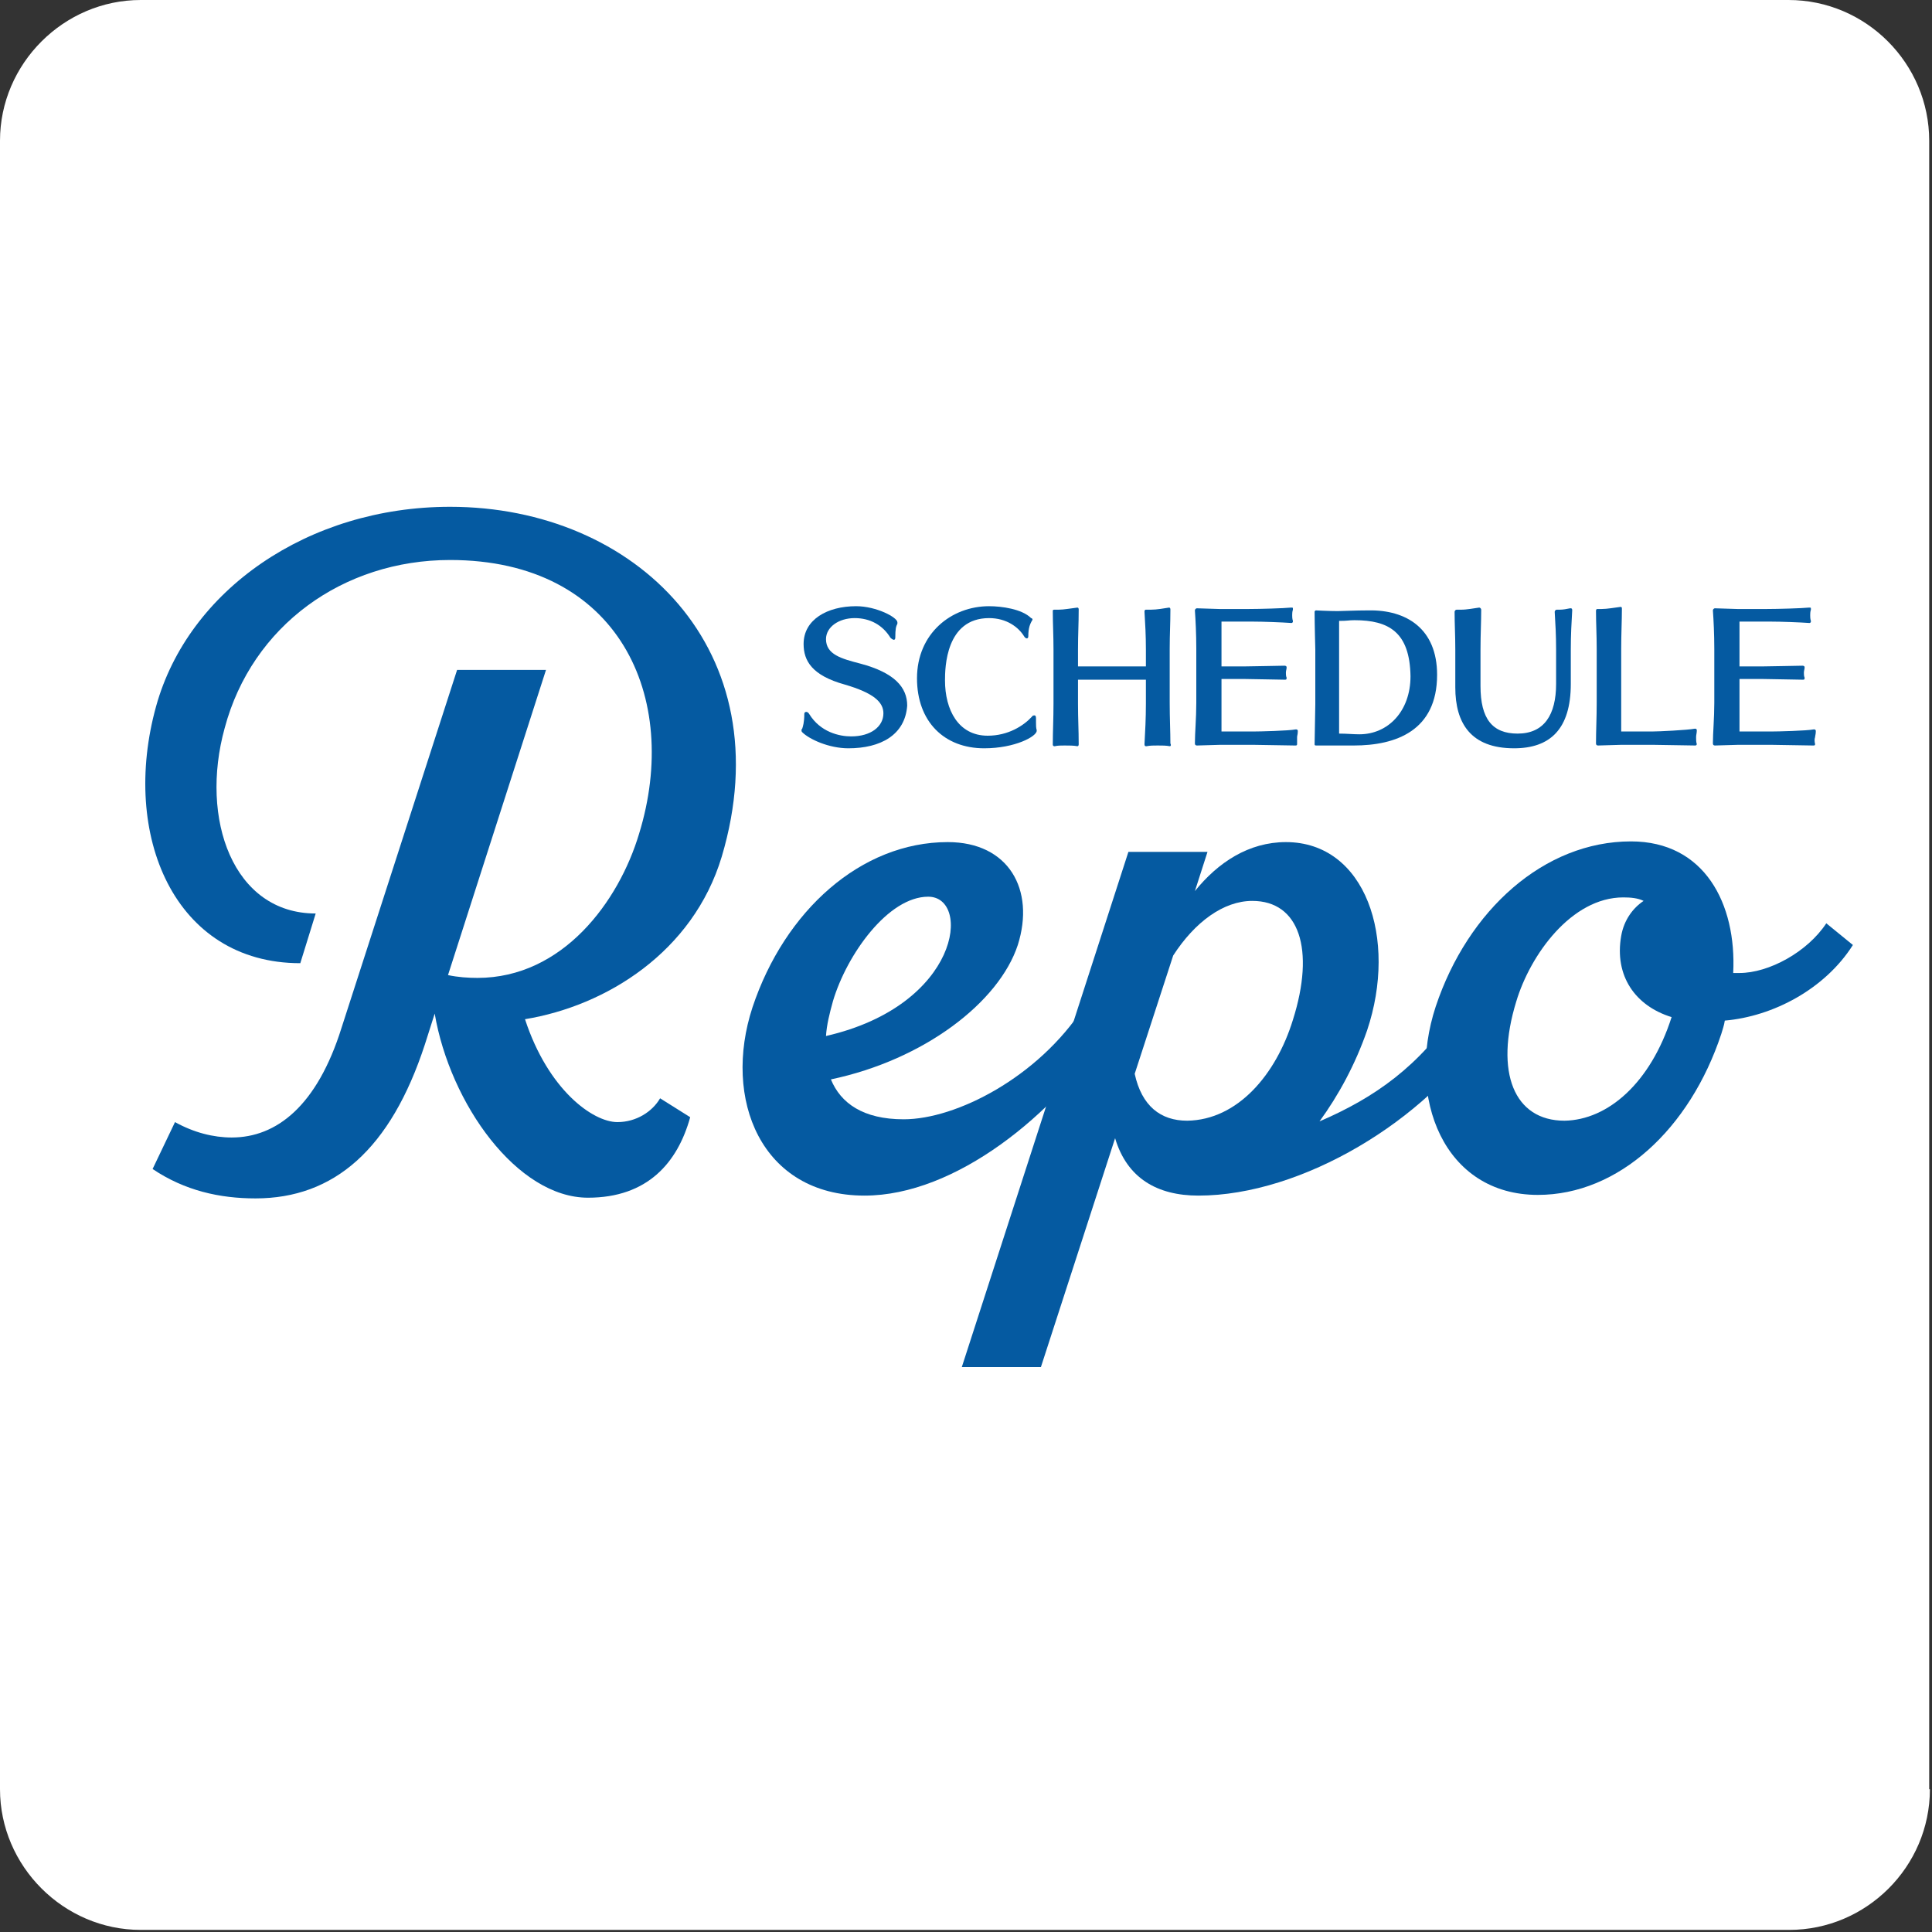 <?xml version="1.0" encoding="utf-8"?>
<!-- Generator: Adobe Illustrator 24.3.0, SVG Export Plug-In . SVG Version: 6.00 Build 0)  -->
<svg version="1.1" id="レイヤー_1" xmlns="http://www.w3.org/2000/svg" xmlns:xlink="http://www.w3.org/1999/xlink" x="0px"
	 y="0px" viewBox="0 0 276 276" style="enable-background:new 0 0 276 276;" xml:space="preserve">
<rect x="0" y="0" width="276" height="276" fill="#333333" stroke="none"/>
<style type="text/css">
	.st0{fill:#FFFFFF;}
	.st1{fill:#055AA1;}
</style>
<g>
	<path class="st0" d="M275.7,255.6c0,11.1-9.1,20.1-20.1,20.1H20.1C9.1,275.7,0,266.6,0,255.6V20.1C0,9.1,9.1,0,20.1,0h235.4
		c11.1,0,20.1,9.1,20.1,20.1V255.6z"/>
	<g>
		<path class="st1" d="M121.2,106.9c-2.8,0-5.6-1.3-6.6-2.3c-0.1-0.1-0.1-0.2-0.1-0.3c0-0.1,0-0.1,0.1-0.2c0.1-0.3,0.3-0.9,0.3-2.1
			c0-0.2,0.1-0.3,0.3-0.3c0.1,0,0.3,0.1,0.4,0.3c1.6,2.6,4.3,3.2,6,3.2c2.8,0,4.6-1.4,4.6-3.3c0-1.6-1.4-2.9-5.5-4.1
			c-4.7-1.3-5.9-3.4-5.9-5.8c0-3.5,3.4-5.4,7.5-5.4c2.9,0,5.9,1.6,5.9,2.3c0,0.1,0,0.1,0,0.2c-0.2,0.4-0.3,0.7-0.3,2
			c0,0.2-0.1,0.3-0.2,0.3s-0.3-0.1-0.5-0.3c-1.1-1.8-2.9-2.8-5.1-2.8c-2.3,0-4.1,1.3-4.1,3c0,2.2,2.2,2.8,4.9,3.5
			c4.9,1.3,6.7,3.4,6.7,6C129.3,105,125.8,106.9,121.2,106.9z"/>
		<path class="st1" d="M148.1,104.4c0,0.8-3.1,2.5-7.5,2.5c-5.7,0-9.6-3.8-9.6-10c0-6.4,4.9-10.3,10.3-10.3c1.8,0,4.7,0.4,6,1.7
			c0.1,0,0.2,0.1,0.2,0.2c0,0,0,0.1-0.1,0.2c-0.2,0.4-0.5,0.9-0.5,2.2c0,0.2-0.1,0.3-0.2,0.3c-0.1,0-0.3-0.1-0.4-0.3
			c-0.8-1.3-2.5-2.6-5-2.6c-6.2,0-6.3,7.1-6.3,8.9c0,4.2,1.9,7.9,6.1,7.9c2.9,0,5.1-1.4,6.3-2.7c0.1-0.2,0.3-0.2,0.4-0.2
			c0.1,0,0.2,0.1,0.2,0.4c0,0,0,0,0,0c0,0.2,0,0.4,0,0.6c0,0.4,0,0.8,0.1,1.1C148.1,104.3,148.1,104.4,148.1,104.4z"/>
		<path class="st1" d="M167.1,106.6C167.1,106.6,167,106.6,167.1,106.6c-0.5-0.1-1.1-0.1-1.7-0.1c-0.6,0-1.1,0-1.6,0.1
			c0,0,0,0-0.1,0c-0.2,0-0.2-0.2-0.2-0.3c0.1-1.9,0.2-3.6,0.2-5.8v-3.4h-9.7v3.4c0,2.3,0.1,3.7,0.1,5.8c0,0.1,0,0.3-0.2,0.3
			c0,0,0,0,0,0c-0.5-0.1-1.2-0.1-1.8-0.1c-0.5,0-1,0-1.4,0.1c0,0,0,0-0.1,0c-0.1,0-0.2-0.1-0.2-0.2c0,0,0-0.1,0-0.1
			c0-1.8,0.1-3.6,0.1-5.8v-7.7c0-2.1-0.1-3.7-0.1-5.4c0,0,0,0,0-0.1c0-0.1,0-0.2,0.2-0.2c0,0,0,0,0.1,0c0.2,0,0.4,0,0.5,0
			c0.8,0,1.8-0.2,2.7-0.3c0,0,0,0,0,0c0.2,0,0.2,0.2,0.2,0.3c0,2.1-0.1,3.4-0.1,5.7v2.4h9.7v-2.4c0-2.1-0.1-3.7-0.2-5.4
			c0-0.1,0-0.3,0.2-0.3c0,0,0,0,0.1,0c0.2,0,0.4,0,0.6,0c0.9,0,1.9-0.2,2.6-0.3c0,0,0,0,0,0c0.2,0,0.2,0.2,0.2,0.3
			c0,2.1-0.1,3.4-0.1,5.6v7.7c0,2.3,0.1,4.1,0.1,5.8C167.3,106.4,167.3,106.6,167.1,106.6z"/>
		<path class="st1" d="M185.3,106.3c0,0.2-0.1,0.2-0.3,0.2l-6.1-0.1h-4.5l-3.4,0.1c-0.2,0-0.3-0.1-0.3-0.3c0-1.5,0.2-3.6,0.2-5.8
			v-7.7c0-2.1-0.1-4.1-0.2-5.5c0-0.1,0.1-0.3,0.3-0.3l3.2,0.1h4.2c1.6,0,5-0.1,6-0.2c0,0,0,0,0.1,0c0.2,0,0.2,0,0.2,0.2
			c0,0,0,0.1,0,0.1c-0.1,0.3-0.1,0.6-0.1,0.8c0,0.2,0,0.5,0.1,0.8c0,0,0,0,0,0.1c0,0.1-0.1,0.2-0.2,0.2c0,0,0,0,0,0
			c-1.4-0.1-4.1-0.2-5.5-0.2h-4.5v6.4h3.4c1.3,0,4.7-0.1,5.6-0.1c0.2,0,0.3,0.1,0.3,0.2c0,0,0,0,0,0.1c0,0.2-0.1,0.4-0.1,0.7
			c0,0.2,0,0.5,0.1,0.7c0,0,0,0,0,0.1c0,0.2-0.1,0.2-0.3,0.2c-0.9,0-4.5-0.1-5.6-0.1h-3.4v7.5h4.5c0.9,0,5.1-0.1,6.1-0.3
			c0,0,0.1,0,0.1,0c0.1,0,0.2,0.1,0.2,0.2c0,0,0,0,0,0.1c0,0.4-0.1,0.6-0.1,0.8C185.3,105.6,185.3,105.9,185.3,106.3
			C185.3,106.3,185.3,106.3,185.3,106.3z"/>
		<path class="st1" d="M205.3,96.4c0,8-5.9,10.1-11.9,10.1c-0.9,0-1.4,0-2.3,0c-1.2,0-3.1,0-3.1,0c-0.2,0-0.2-0.1-0.2-0.2l0.1-5.7
			v-7.8c0,0-0.1-3.7-0.1-5.4c0,0,0,0,0,0c0-0.1,0.1-0.2,0.2-0.2c0,0,1.9,0.1,3.1,0.1c0.6,0,2.5-0.1,4.4-0.1
			C200.9,87.1,205.3,89.8,205.3,96.4z M193.5,88.6c-0.9,0-0.9,0.1-2.2,0.1v16.1c1.1,0,2,0.1,2.9,0.1c4.1,0,7.3-3.3,7.3-8.3
			C201.4,90.3,198.4,88.6,193.5,88.6z"/>
		<path class="st1" d="M224.4,92.8v4.9c0,6.5-3,9.2-8.1,9.2c-6.2,0-8.4-3.6-8.4-8.7v-5.4c0-2.1-0.1-3.6-0.1-5.4c0,0,0,0,0,0
			c0-0.1,0.1-0.3,0.3-0.3h0c0.2,0,0.4,0,0.6,0c0.9,0,1.8-0.2,2.6-0.3c0,0,0,0,0,0c0.2,0,0.3,0.2,0.3,0.3c0,1.8-0.1,3.5-0.1,5.7V98
			c0,4.7,1.7,6.8,5.3,6.8c3.8,0,5.5-2.7,5.5-7.1v-4.9c0-2.1-0.1-3.7-0.2-5.4c0-0.1,0.1-0.3,0.3-0.3c0,0,0,0,0,0c0.1,0,0.3,0,0.4,0
			c0.5,0,1-0.1,1.5-0.2c0,0,0,0,0.1,0c0.2,0,0.2,0.2,0.2,0.3C224.5,88.9,224.4,90.7,224.4,92.8z"/>
		<path class="st1" d="M242.4,106.3c0,0.1-0.1,0.2-0.2,0.2l-6.2-0.1h-4.3l-3.4,0.1c-0.2,0-0.3-0.1-0.3-0.3c0-1.9,0.1-3.6,0.1-5.8
			v-7.7c0-2.1-0.1-3.6-0.1-5.4c0-0.1,0-0.3,0.2-0.3c0,0,0,0,0.1,0c0.2,0,0.4,0,0.5,0c0.8,0,1.9-0.2,2.7-0.3c0,0,0,0,0,0
			c0.2,0,0.2,0.1,0.2,0.3c0,1.7-0.1,3.5-0.1,5.7v11.8h4.4c0.9,0,5.1-0.2,6.1-0.4c0,0,0.1,0,0.1,0c0.1,0,0.2,0.1,0.2,0.2
			c0,0,0,0.1,0,0.1c0,0.3-0.1,0.6-0.1,0.9C242.3,105.7,242.3,106,242.4,106.3C242.4,106.3,242.4,106.3,242.4,106.3z"/>
		<path class="st1" d="M259.3,106.3c0,0.2-0.1,0.2-0.3,0.2l-6.1-0.1h-4.5l-3.4,0.1c-0.2,0-0.3-0.1-0.3-0.3c0-1.5,0.2-3.6,0.2-5.8
			v-7.7c0-2.1-0.1-4.1-0.2-5.5c0-0.1,0.1-0.3,0.3-0.3l3.2,0.1h4.2c1.6,0,5-0.1,6-0.2c0,0,0,0,0.1,0c0.2,0,0.2,0,0.2,0.2
			c0,0,0,0.1,0,0.1c-0.1,0.3-0.1,0.6-0.1,0.8c0,0.2,0,0.5,0.1,0.8c0,0,0,0,0,0.1c0,0.1-0.1,0.2-0.2,0.2c0,0,0,0,0,0
			c-1.4-0.1-4.1-0.2-5.5-0.2h-4.5v6.4h3.4c1.3,0,4.7-0.1,5.6-0.1c0.2,0,0.3,0.1,0.3,0.2c0,0,0,0,0,0.1c0,0.2-0.1,0.4-0.1,0.7
			c0,0.2,0,0.5,0.1,0.7c0,0,0,0,0,0.1c0,0.2-0.1,0.2-0.3,0.2c-0.9,0-4.5-0.1-5.6-0.1h-3.4v7.5h4.5c0.9,0,5.1-0.1,6.1-0.3
			c0,0,0.1,0,0.1,0c0.1,0,0.2,0.1,0.2,0.2c0,0,0,0,0,0.1c0,0.4-0.1,0.6-0.1,0.8C259.2,105.6,259.2,105.9,259.3,106.3
			C259.3,106.3,259.3,106.3,259.3,106.3z"/>
	</g>
	<g>
		<path class="st1" d="M75,145.6c3.3,10.1,9.7,14.7,13.2,14.7c2.7,0,5-1.5,6.1-3.4l4.3,2.7c-1.8,6.5-6.1,11.5-14.6,11.5
			c-10.1,0-19.7-13.4-21.9-26.3l-1.4,4.4c-4.9,15-13,22-24.2,22c-5.1,0-10.1-1.1-14.7-4.2l3.2-6.7c2.7,1.5,5.5,2.2,8.1,2.2
			c6.4,0,12.2-4.5,15.7-15.7l16.5-51.1h12.7L64,139.3c1.4,0.3,2.9,0.4,4.2,0.4c12.2,0,20.2-10.9,23.1-20.6c6-19.5-2.9-39.1-27-39.1
			c-15.3,0-28.3,9.4-32.2,24c-3.6,13,1.2,26.5,13,26.5l-2.2,7.1c-18,0-25.7-18.3-20.6-36.7c4.6-16.6,21.7-28.5,42-28.5
			c26.5,0,47.6,20.5,38.8,50C99,136,86.6,143.7,75,145.6z"/>
		<path class="st1" d="M158.5,147.2c-7.8,12-22,23.6-35,23.6c-14.8,0-20.3-13.8-16-26.9c4.6-13.8,15.5-23.6,27.9-23.6
			c8.7,0,12.5,6.8,10,14.7c-2.7,8.2-13.4,16.4-26.7,19.2c1.4,3.4,4.6,5.7,10.4,5.7c7.5,0,19.2-6,25.7-16L158.5,147.2z M119,143
			c-0.5,1.8-0.9,3.4-1,5c19.2-4.4,20.8-19.9,14.6-19.9C126.9,128.1,121,136.3,119,143z"/>
		<path class="st1" d="M212.1,147.2c-8.3,12.8-26.1,23.6-40.9,23.6c-5.9,0-10.2-2.5-11.9-8.2l-10.6,32.7h-11.3l23.8-73.6h11.3
			l-1.8,5.6c3.3-4.1,7.7-7,13-7c11.4,0,16,13.8,11.6,26.9c-1.7,4.9-4.1,9.3-6.8,13c7.9-3.4,14.3-7.9,19.7-16.1L212.1,147.2z
			 M184.7,145.7c3.2-10.1,0.9-17-5.8-17c-4.1,0-8.2,3-11.3,7.8l-5.5,16.9c1,4.6,3.7,6.7,7.5,6.7C176.8,160,182.3,153.5,184.7,145.7z
			"/>
		<path class="st1" d="M246.4,145.8c-0.1,0.7-0.3,1.2-0.5,1.9c-4.5,13.6-14.7,23-26.2,23c-13.4,0-18.9-13.8-14.6-26.9
			c4.6-13.8,15.5-23.6,27.9-23.6c10.5,0,15.1,8.9,14.6,18.8h0.9c4.2,0,9.7-3,12.4-7.1l3.8,3.1C260.7,141.3,253.3,145.2,246.4,145.8z
			 M238.8,145.3c-5.2-1.6-8.2-5.9-7.2-11.6c0.4-2.3,1.7-4,3.2-5c-0.8-0.4-1.8-0.5-2.9-0.5c-7.4,0-13.3,8.2-15.3,14.9
			c-3.1,10.1-0.3,17,6.9,17C229.7,160,235.8,154.7,238.8,145.3z"/>
	</g>
</g>
</svg>
